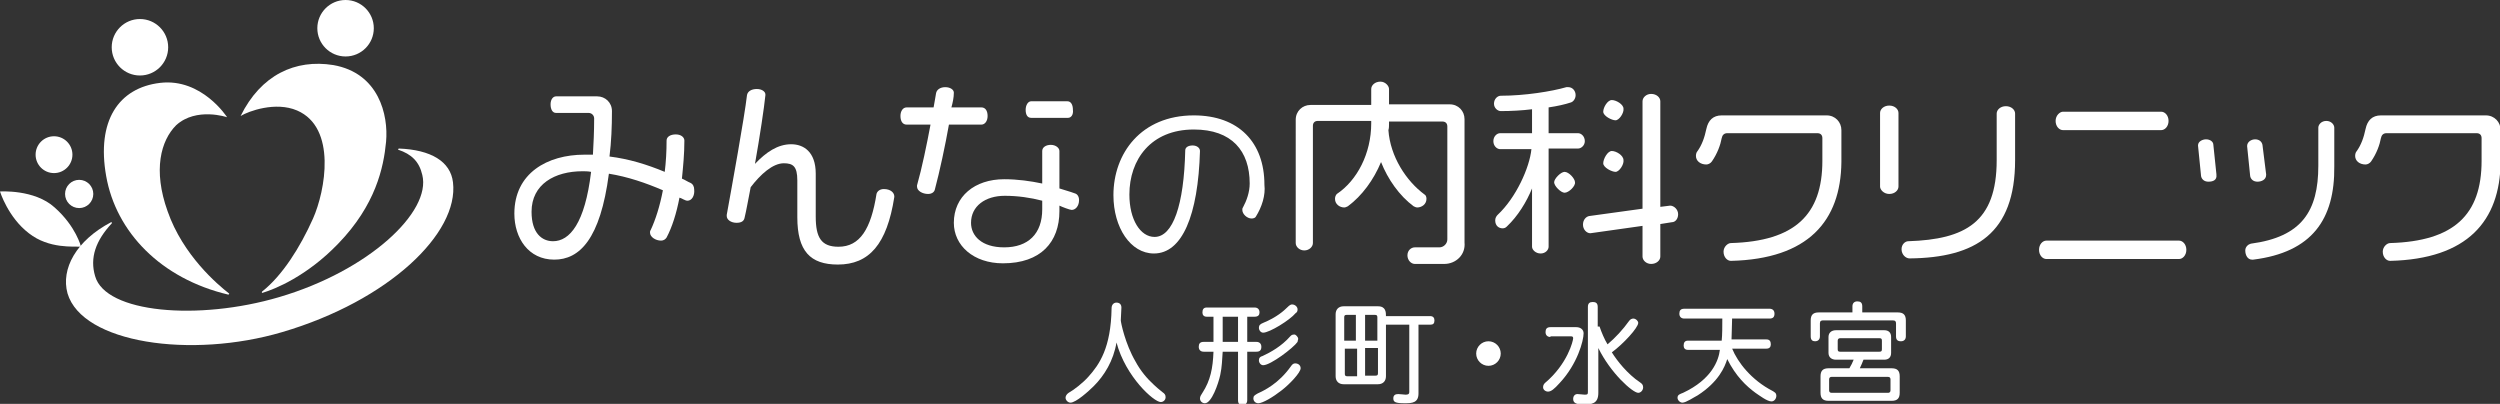 <?xml version="1.0" encoding="utf-8"?>
<!-- Generator: Adobe Illustrator 19.2.1, SVG Export Plug-In . SVG Version: 6.00 Build 0)  -->
<svg version="1.1" id="レイヤー_1" xmlns="http://www.w3.org/2000/svg" xmlns:xlink="http://www.w3.org/1999/xlink" x="0px"
	 y="0px" viewBox="0 0 407.3 65.8" style="enable-background:new 0 0 407.3 65.8;" xml:space="preserve">
<rect x="0" y="0" width="407.3" height="65.8" fill="#333333" stroke="none"/>
<style type="text/css">
	.st0{fill:#FFFFFF;}
</style>
<g>
	<path class="st0" d="M112,32.7c-0.4,0-0.9-0.4-1.3-0.5c-0.5,2.6-1.2,4.8-2.1,6.5c-0.2,0.3-0.5,0.5-0.9,0.5c-0.9,0-1.8-0.6-1.8-1.3
		c0-0.1,0-0.3,0.1-0.4c0.8-1.7,1.5-3.9,2-6.5c-2.8-1.2-5.7-2.2-8.8-2.7c-1.4,10.7-4.8,14-8.9,14c-4.2,0-6.5-3.5-6.5-7.5
		c0-6.6,5.4-9.6,11.4-9.6c0.5,0,0.9,0,1.4,0c0.1-1.8,0.2-3.7,0.2-5.9c0-0.5-0.4-0.9-0.9-0.9h-5.3c-0.6,0-0.9-0.6-0.9-1.4
		c0-0.8,0.4-1.3,0.9-1.3h6.7c1.3,0,2.4,1,2.4,2.4c0,2.5-0.1,5-0.4,7.4c3.2,0.4,6.1,1.3,9,2.5c0.2-1.6,0.3-3.3,0.3-5.1
		c0-0.6,0.6-1,1.5-1c0.9,0,1.4,0.5,1.4,1c0,2.2-0.2,4.2-0.4,6.2c0.5,0.2,0.9,0.5,1.4,0.7c0.4,0.2,0.6,0.6,0.6,1.1
		C113.2,31.9,112.7,32.7,112,32.7z M94.9,27.9c-4.5,0-8.3,2.1-8.3,6.6c0,3.5,1.7,4.8,3.5,4.8c2.7,0,5.2-2.9,6.2-11.3
		C95.8,27.9,95.3,27.9,94.9,27.9z"/>
	<path class="st0" d="M136.5,43.1c-4.5,0-6.6-2.2-6.6-7.7v-6c0-2.3-0.7-2.8-2.2-2.8c-1.8,0-3.8,1.8-5.4,3.9c-0.4,2-0.7,3.8-1,5
		c-0.1,0.5-0.5,0.8-1.3,0.8c-0.9,0-1.6-0.5-1.6-1.1c0-0.1,0-0.1,0-0.2c0.8-4.4,2.9-16,3.3-19.5c0.1-0.6,0.7-1,1.6-1
		c0.8,0,1.4,0.4,1.4,0.9c0,0,0,0.1,0,0.1c-0.2,2-0.9,6.7-1.7,11.2c1.8-1.9,3.7-3.2,5.9-3.2c2,0,4,1.2,4,4.8v7c0,3.4,0.9,4.9,3.7,4.9
		c3.5,0,5.3-2.9,6.2-8.6c0.1-0.4,0.5-0.8,1.2-0.8c1.1,0,1.7,0.6,1.7,1.2c0,0,0,0.1,0,0.1C144.5,39.8,141.6,43.1,136.5,43.1z"/>
	<path class="st0" d="M159.9,20.3h-5.3c-0.6,3.4-1.5,7.6-2.3,10.6c-0.1,0.4-0.5,0.7-1.1,0.7c-0.9,0-1.8-0.5-1.8-1.2
		c0-0.1,0-0.2,0-0.2c0.8-2.8,1.6-6.7,2.2-9.9h-3.9c-0.6,0-1-0.5-1-1.4c0-0.8,0.4-1.4,1-1.4h4.4c0.2-1,0.3-1.8,0.4-2.3
		c0.1-0.6,0.7-1,1.5-1c0.8,0,1.4,0.4,1.4,0.9c0,0.8-0.2,1.7-0.4,2.4h4.9c0.6,0,1,0.5,1,1.4C160.9,19.8,160.4,20.3,159.9,20.3z
		 M174.6,34.2c-0.3,0-1.6-0.5-2-0.7v0.9c0,5-3,8.5-9.2,8.5c-4.8,0-8-2.9-8-6.6c0-4.3,3.4-7.1,8.2-7.1c2.2,0,4.3,0.3,6.2,0.7v-5.3
		c0-0.6,0.6-1,1.4-1c0.8,0,1.4,0.5,1.4,1v6.1c0.9,0.3,1.7,0.5,2.5,0.8c0.4,0.1,0.7,0.5,0.7,1.1C175.8,33.6,175.2,34.2,174.6,34.2z
		 M169.8,32.7c-1.9-0.5-4-0.8-6.1-0.8c-3.2,0-5.5,1.7-5.5,4.4c0,2.1,1.7,4,5.4,4c3.9,0,6.2-2.2,6.2-6.2V32.7z M174,19.2H168
		c-0.6,0-0.9-0.5-0.9-1.3c0-0.8,0.4-1.4,0.9-1.4h5.9c0.6,0,0.9,0.6,0.9,1.4C174.9,18.7,174.5,19.2,174,19.2z"/>
	<path class="st0" d="M204.6,35.3c-0.1,0.2-0.4,0.3-0.7,0.3c-0.7,0-1.5-0.7-1.5-1.4c0-0.1,0-0.3,0.1-0.4c0.6-1.1,1.1-2.5,1.1-3.9
		c0-5.3-2.9-8.8-9.1-8.8c-7,0-10.5,4.9-10.5,10.6c0,4.1,1.8,6.9,4.1,6.9c3,0,4.8-5.2,5-14.1c0-0.5,0.5-0.8,1.2-0.8
		c0.7,0,1.2,0.4,1.2,0.9c-0.3,10.5-2.9,16.7-7.5,16.7c-3.8,0-6.6-4.2-6.6-9.5c0-6.8,4.5-13,13.1-13c7.3,0,11.5,4.4,11.5,11.3
		C206.2,31.8,205.6,33.7,204.6,35.3z"/>
	<path class="st0" d="M235.3,43h-4.8c-0.6,0-1.2-0.6-1.2-1.4c0-0.8,0.6-1.3,1.2-1.3h4c0.7,0,1.3-0.6,1.3-1.3V20.6
		c0-0.5-0.3-0.8-0.8-0.8h-8.7v0.4c0,0.3,0,0.7-0.1,1c0.3,4.3,2.9,8.3,5.9,10.5c0.2,0.1,0.3,0.4,0.3,0.7c0,0.9-0.8,1.4-1.5,1.4
		c-0.2,0-0.4-0.1-0.6-0.2c-2.3-1.7-4.2-4.4-5.3-7.2c-1.2,2.9-3.1,5.5-5.4,7.2c-0.2,0.1-0.4,0.2-0.6,0.2c-0.7,0-1.5-0.5-1.5-1.4
		c0-0.3,0.1-0.6,0.3-0.8c3.3-2.2,5.6-6.6,5.6-11.5v-0.4h-8.7c-0.5,0-0.8,0.3-0.8,0.8v19.1c0,0.6-0.6,1.2-1.4,1.2
		c-0.8,0-1.4-0.6-1.4-1.2V19.5c0-1.4,1.1-2.4,2.4-2.4h9.9v-2.6c0-0.6,0.6-1.2,1.5-1.2c0.8,0,1.4,0.7,1.4,1.2V17h9.9
		c1.4,0,2.4,1.1,2.4,2.4v20.1C238.8,41.5,237.2,43,235.3,43z"/>
	<path class="st0" d="M257.1,24.2h-4.8v16c0,0.5-0.5,1.1-1.3,1.1c-0.8,0-1.4-0.6-1.4-1.1v-9.5c-0.9,2.2-2.3,4.5-4.1,6.2
		c-0.2,0.2-0.4,0.3-0.7,0.3c-0.6,0-1.2-0.4-1.2-1.3c0-0.4,0.2-0.7,0.4-0.9c3-2.8,5.2-7.7,5.5-10.7h-5.1c-0.5,0-1.1-0.5-1.1-1.3
		c0-0.8,0.6-1.3,1.1-1.3h5.2v-3.9c-1.6,0.2-3.4,0.3-5.1,0.3c-0.5,0-1.1-0.5-1.1-1.2c0-0.8,0.6-1.3,1.1-1.3c3.9,0,8.3-0.7,10.7-1.4
		c0.1,0,0.2,0,0.3,0c0.7,0,1.2,0.6,1.2,1.3c0,0.6-0.4,1.1-0.8,1.2c-0.9,0.3-2.2,0.6-3.6,0.8v4.2h4.8c0.5,0,1.1,0.5,1.1,1.3
		C258.2,23.7,257.6,24.2,257.1,24.2z M254.9,31.4c-0.6,0-1.7-1.1-1.7-1.7c0-0.6,1.1-1.7,1.7-1.7c0.7,0,1.7,1.1,1.7,1.7
		C256.7,30.3,255.6,31.4,254.9,31.4z M272.4,36.2l-1.9,0.3v5.3c0,0.6-0.6,1.2-1.5,1.2c-0.8,0-1.4-0.6-1.4-1.2v-5l-8.5,1.2
		c-0.6,0-1.2-0.6-1.2-1.4c0-0.8,0.5-1.3,1-1.4l8.7-1.2V16.5c0-0.6,0.6-1.2,1.4-1.2c0.9,0,1.5,0.6,1.5,1.2v17.2l1.6-0.2
		c0.6,0,1.3,0.6,1.3,1.4C273.4,35.7,272.9,36.2,272.4,36.2z M263.2,19.6c-0.6,0-2-0.7-2-1.4c0-0.7,0.7-1.9,1.4-1.9
		c0.7,0,1.9,0.7,1.9,1.4C264.6,18.4,263.8,19.6,263.2,19.6z M263.2,28c-0.6,0-2-0.7-2-1.4c0-0.7,0.7-2,1.4-2c0.7,0,1.9,0.7,1.9,1.5
		C264.6,26.8,263.8,28,263.2,28z"/>
	<path class="st0" d="M282,42.5c-0.6,0-1.2-0.6-1.2-1.5c0-0.8,0.7-1.4,1.2-1.4c10.4-0.3,14.9-4.6,14.9-13.4v-3.7
		c0-0.5-0.3-0.8-0.8-0.8h-14.7c-0.5,0-0.8,0.3-0.9,0.8c-0.2,1.1-0.7,2.5-1.6,3.8c-0.2,0.3-0.6,0.5-0.9,0.5c-1,0-1.7-0.6-1.7-1.4
		c0-0.3,0.1-0.6,0.2-0.7c0.8-1.1,1.2-2.3,1.5-3.7c0.3-1.4,1.1-2.2,2.5-2.2h17.1c1.4,0,2.4,1.1,2.4,2.4v5.2
		C299.9,36,294.6,42.2,282,42.5z"/>
	<path class="st0" d="M307.8,31.6c-0.9,0-1.5-0.7-1.5-1.2v-12c0-0.6,0.6-1.2,1.5-1.2c0.9,0,1.5,0.6,1.5,1.2v12
		C309.3,31,308.7,31.6,307.8,31.6z M311.1,42.1c-0.6,0-1.3-0.6-1.3-1.5c0-0.8,0.6-1.3,1.1-1.3c9.3-0.3,14.4-3.1,14.4-13.2v-7.6
		c0-0.6,0.6-1.2,1.5-1.2c0.9,0,1.5,0.6,1.5,1.2v7.6C328.3,38,321.9,42,311.1,42.1z"/>
	<path class="st0" d="M355,42.2h-21.6c-0.6,0-1.2-0.6-1.2-1.5c0-0.9,0.6-1.5,1.2-1.5H355c0.6,0,1.2,0.6,1.2,1.5
		C356.2,41.6,355.6,42.2,355,42.2z M352.1,21.2h-16c-0.6,0-1.2-0.6-1.2-1.5s0.7-1.5,1.2-1.5h16c0.6,0,1.2,0.6,1.2,1.5
		S352.7,21.2,352.1,21.2z"/>
	<path class="st0" d="M359.8,29.6c-0.7,0-1.1-0.4-1.2-0.9l-0.5-5c0-0.7,0.8-1,1.3-1c0.7,0,1.2,0.4,1.2,0.9l0.5,4.8c0,0,0,0.1,0,0.1
		C361.2,29.3,360.6,29.6,359.8,29.6z M367.1,42.3c-0.1,0-0.1,0-0.2,0c-0.7,0-1.1-0.7-1.1-1.5c0-0.6,0.5-1,0.9-1.1
		c8.3-1.1,11-5.3,11-12.7v-6.2c0-0.5,0.5-1.1,1.3-1.1c0.8,0,1.3,0.6,1.3,1.1v6.3C380.4,35.7,376.7,41.1,367.1,42.3z M367.8,29.6
		c-0.7,0-1.1-0.4-1.2-0.9l-0.5-4.9c0-0.7,0.7-1.1,1.3-1.1c0.7,0,1.1,0.4,1.2,0.9l0.6,4.8c0,0,0,0.1,0,0.1
		C369.2,29.3,368.4,29.6,367.8,29.6z"/>
	<path class="st0" d="M389.4,42.5c-0.6,0-1.2-0.6-1.2-1.5c0-0.8,0.7-1.4,1.2-1.4c10.4-0.3,14.9-4.6,14.9-13.4v-3.7
		c0-0.5-0.3-0.8-0.8-0.8h-14.7c-0.5,0-0.8,0.3-0.9,0.8c-0.2,1.1-0.7,2.5-1.6,3.8c-0.2,0.3-0.6,0.5-0.9,0.5c-1,0-1.7-0.6-1.7-1.4
		c0-0.3,0.1-0.6,0.2-0.7c0.8-1.1,1.2-2.3,1.5-3.7c0.3-1.4,1.1-2.2,2.5-2.2h17.1c1.4,0,2.4,1.1,2.4,2.4v5.2
		C407.3,36,402,42.2,389.4,42.5z"/>
</g>
<g>
	<path class="st0" d="M178.2,62.9c-0.8,0.8-2.9,2.7-3.8,2.7c-0.4,0-0.8-0.4-0.8-0.8c0-0.3,0.2-0.6,0.5-0.8c0.9-0.5,2.3-1.6,3.2-2.6
		c1.8-2,3.7-4.7,3.8-11.2c0-0.5,0.3-0.9,0.8-0.9c0.5,0,0.8,0.3,0.8,0.8c0,0.3-0.1,1.8-0.1,2.1c0,0.3,0.7,3.8,2.4,6.7
		c0.8,1.5,1.9,2.8,3,3.8c0.4,0.4,0.8,0.7,1.4,1.2c0.3,0.2,0.5,0.4,0.5,0.8c0,0.5-0.4,0.8-0.8,0.8c-1.1,0-5.7-4.1-7.2-9.7
		C181.4,58.8,179.9,61.2,178.2,62.9z"/>
	<path class="st0" d="M203.2,51.6v4.1h1.5c0.5,0,0.8,0.3,0.8,0.8s-0.2,0.8-0.8,0.8h-1.5v7.9c0,0.5-0.3,0.8-0.8,0.8
		c-0.4,0-0.7-0.2-0.7-0.8v-7.9h-2.5c-0.1,1.3-0.1,2.4-0.4,3.8c-0.3,1.4-1.4,4.6-2.5,4.6c-0.4,0-0.8-0.3-0.8-0.8
		c0-0.3,0.2-0.6,0.4-0.9c1.3-2,1.7-4,1.8-6.7h-1.6c-0.5,0-0.8-0.3-0.8-0.8s0.2-0.8,0.8-0.8h1.6c0-0.3,0-0.5,0-0.9v-3.2h-1.1
		c-0.5,0-0.7-0.3-0.7-0.7c0-0.5,0.2-0.8,0.7-0.8h7.8c0.5,0,0.8,0.3,0.8,0.8c0,0.4-0.2,0.7-0.8,0.7H203.2z M201.7,51.6h-2.5
		c0,2.8,0,3.5,0,4.1h2.5V51.6z M211.9,60c0,0.7-1.8,2.6-3.1,3.6c-1.4,1.1-3.1,2.1-3.8,2.1c-0.4,0-0.8-0.3-0.8-0.8
		c0-0.4,0.2-0.5,0.7-0.8c1.1-0.5,3.4-1.6,5.4-4.4c0.2-0.3,0.4-0.5,0.7-0.5C211.5,59.2,211.9,59.5,211.9,60z M211.5,55.2
		c0,0.2-0.1,0.3-0.1,0.5c-0.7,1-4.4,3.8-5.6,3.8c-0.4,0-0.7-0.4-0.7-0.8c0-0.4,0.2-0.6,0.6-0.7c1.3-0.6,3.1-1.6,4.5-3.2
		c0.2-0.2,0.3-0.3,0.7-0.3C211.1,54.5,211.5,54.9,211.5,55.2z M211.4,50.4c0,0.3-0.1,0.5-0.3,0.6c-1,1.2-4.3,3.2-5.3,3.2
		c-0.4,0-0.7-0.4-0.7-0.8c0-0.4,0.2-0.6,0.7-0.8c2.2-0.9,3.4-2,3.9-2.5c0.4-0.4,0.6-0.5,0.8-0.5C211,49.6,211.4,50,211.4,50.4z"/>
	<path class="st0" d="M225.8,52.9v8.4c0,0.8-0.5,1.3-1.3,1.3h-5.6c-0.8,0-1.3-0.5-1.3-1.3V51.2c0-0.8,0.5-1.3,1.3-1.3h5.6
		c1.3,0,1.3,1,1.3,1.6h7.2c0.5,0,0.7,0.3,0.7,0.7c0,0.5-0.2,0.7-0.7,0.7h-1.9v11.2c0,1.5-1,1.6-2.2,1.6c-1.6,0-1.9-0.2-1.9-0.8
		c0-0.5,0.3-0.7,0.8-0.7c0.2,0,1.1,0.1,1.2,0.1c0.4,0,0.6-0.1,0.6-0.4V52.9H225.8z M221,51.3h-1.6c-0.3,0-0.4,0.1-0.4,0.4v3.8h1.9
		V51.3z M221,56.8h-1.9v4.1c0,0.3,0.1,0.4,0.4,0.4h1.6V56.8z M222.4,51.3v4.2h2v-3.8c0-0.3-0.1-0.4-0.4-0.4H222.4z M222.4,56.8v4.4
		h1.7c0.3,0,0.4-0.1,0.4-0.4v-4.1H222.4z"/>
	<path class="st0" d="M244.5,57.6c0,1.1-0.9,2-2,2c-1.1,0-2-0.9-2-2c0-1.1,0.9-2,2-2C243.6,55.6,244.5,56.5,244.5,57.6z"/>
	<path class="st0" d="M252.6,54.9c-0.5,0-0.8-0.3-0.8-0.8c0-0.5,0.2-0.8,0.8-0.8h4.2c0.7,0,1.2,0.4,1.2,1c0,1.2-1,5-3.9,8.1
		c-0.9,1-1.4,1.4-1.9,1.4c-0.4,0-0.8-0.3-0.8-0.7c0-0.3,0.1-0.5,0.3-0.7c3.7-3.1,4.6-6.9,4.6-7.3c0-0.2-0.1-0.3-0.3-0.3H252.6z
		 M260.6,53.2c0.3,0.9,0.8,2.1,1.3,2.9c1.3-1.1,2.5-2.4,3.5-3.8c0.2-0.3,0.5-0.4,0.7-0.4c0.4,0,0.8,0.4,0.8,0.7
		c0,0.8-2.5,3.5-4.3,4.8c0.8,1.3,2.5,3.5,4.6,4.9c0.3,0.2,0.5,0.4,0.5,0.8c0,0.5-0.4,0.9-0.8,0.9c-0.9,0-4.5-3.2-6.5-7.3v7.3
		c0,1.8-1.1,1.9-2.4,1.9c-1.3,0-1.7-0.3-1.7-0.9c0-0.5,0.3-0.8,0.7-0.8c0.2,0,1,0.1,1.2,0.1c0.5,0,0.5-0.1,0.5-0.6V50
		c0-0.6,0.3-0.8,0.8-0.8c0.5,0,0.8,0.2,0.8,0.8V53.2z"/>
	<path class="st0" d="M282.2,51.7c0,1.2-0.1,2.7-0.1,3.6h5.7c0.5,0,0.7,0.3,0.7,0.8c0,0.4-0.2,0.7-0.7,0.7h-5.6
		c0.9,2.2,3.1,5.1,6.6,6.9c0.3,0.2,0.6,0.3,0.6,0.8c0,0.4-0.3,0.9-0.8,0.9c-0.7,0-2-1-2.6-1.4c-1.5-1.1-3.2-2.7-4.6-5.5
		c-0.4,1.3-1.4,3.7-4.8,5.9c-0.6,0.3-1.9,1.2-2.5,1.2c-0.4,0-0.8-0.4-0.8-0.8c0-0.5,0.4-0.6,0.9-0.8c4.7-2.2,5.8-5.3,6-7H275
		c-0.5,0-0.7-0.3-0.7-0.7c0-0.5,0.2-0.8,0.7-0.8h5.5c0.1-1,0.1-2.3,0.1-3.6h-6.2c-0.5,0-0.8-0.3-0.8-0.8s0.2-0.8,0.8-0.8h13.9
		c0.5,0,0.8,0.3,0.8,0.8s-0.2,0.8-0.8,0.8H282.2z"/>
	<path class="st0" d="M303.6,50.9h5.6c0.9,0,1.3,0.4,1.3,1.3v2.6c0,0.5-0.3,0.8-0.8,0.8c-0.5,0-0.8-0.2-0.8-0.8v-2.1
		c0-0.3-0.1-0.5-0.5-0.5h-11.4c-0.3,0-0.5,0.1-0.5,0.5v2.1c0,0.5-0.3,0.8-0.8,0.8c-0.4,0-0.7-0.2-0.7-0.8v-2.6
		c0-0.9,0.4-1.3,1.3-1.3h5.5v-1c0-0.5,0.3-0.8,0.8-0.8c0.5,0,0.8,0.2,0.8,0.8V50.9z M303.6,58.6c-0.2,0.5-0.4,1-0.6,1.4h5.2
		c0.9,0,1.3,0.4,1.3,1.3V64c0,0.9-0.4,1.3-1.3,1.3h-10.3c-0.9,0-1.3-0.4-1.3-1.3v-2.7c0-0.9,0.4-1.3,1.3-1.3h3.4
		c0.3-0.5,0.5-0.9,0.7-1.4h-2.9c-0.7,0-1.2-0.4-1.2-1.1v-2.6c0-0.7,0.5-1.1,1.2-1.1h7.9c0.7,0,1.1,0.4,1.1,1.1v2.6
		c0,0.7-0.4,1.1-1.1,1.1H303.6z M298.4,61.4c-0.2,0-0.4,0.1-0.4,0.4v1.8c0,0.2,0.1,0.4,0.4,0.4h9.2c0.2,0,0.4-0.1,0.4-0.4v-1.8
		c0-0.2-0.1-0.4-0.4-0.4H298.4z M299.8,55.1c-0.2,0-0.4,0.1-0.4,0.4v1.4c0,0.3,0.1,0.4,0.4,0.4h6.4c0.3,0,0.4-0.1,0.4-0.4v-1.4
		c0-0.3-0.1-0.4-0.4-0.4H299.8z"/>
</g>
<circle class="st0" cx="56.3" cy="4.6" r="4.6"/>
<circle class="st0" cx="22.8" cy="7.7" r="4.6"/>
<g>
	<path class="st0" d="M73.8,29.7c-0.4-3.4-3.6-5.3-8.8-5.5c-0.1,0-0.2,0.2-0.1,0.2c2.1,0.7,3.4,1.9,3.9,4.1
		c1.5,6-8.7,15.6-23.3,19.9c-13.2,3.9-28.3,2.6-30-3.4c-0.9-3,0.1-5.8,2.7-8.6c0.1-0.1,0-0.2-0.1-0.2c-5.7,3-8.2,7.6-7.1,11.6
		c2.4,8.1,20.1,10.7,35,6.3C63.3,49,74.8,38,73.8,29.7z"/>
</g>
<path class="st0" d="M54.3,10.6c-6.2-1-11.8,1.6-15.1,8.3c1.3-0.8,5.7-2.4,9.2-0.9c6.5,2.8,4.6,13.1,2.6,17.6
	c-2.1,4.7-5,9.3-8.3,11.9c-0.1,0.1,0,0.3,0.1,0.2c2-0.6,7.2-2.7,12.3-8c6.1-6.3,7.4-12.4,7.8-16.6C63.3,18.7,61.7,11.9,54.3,10.6z"
	/>
<path class="st0" d="M37,19.1c0,0-4.1-6.4-10.9-5.6c-6.8,0.8-10.4,6.2-8.8,15.2c1.6,9.1,8.9,16.7,19.9,19.3c0.1,0,0.2-0.2,0.1-0.2
	c-1.8-1.4-7.5-6.2-10-13.4c-2.4-6.7-1.1-11.5,1.4-14C32,17.4,37,19.1,37,19.1z"/>
<path class="st0" d="M0,31.2c0,0,1.3,4.2,4.7,6.8c3.3,2.6,7.4,2.1,8.5,2.2c0,0-0.8-3.3-4.3-6.4C5.6,30.8,0,31.2,0,31.2z"/>
<circle class="st0" cx="12.9" cy="31.6" r="2.3"/>
<circle class="st0" cx="8.8" cy="25.2" r="3"/>
</svg>

